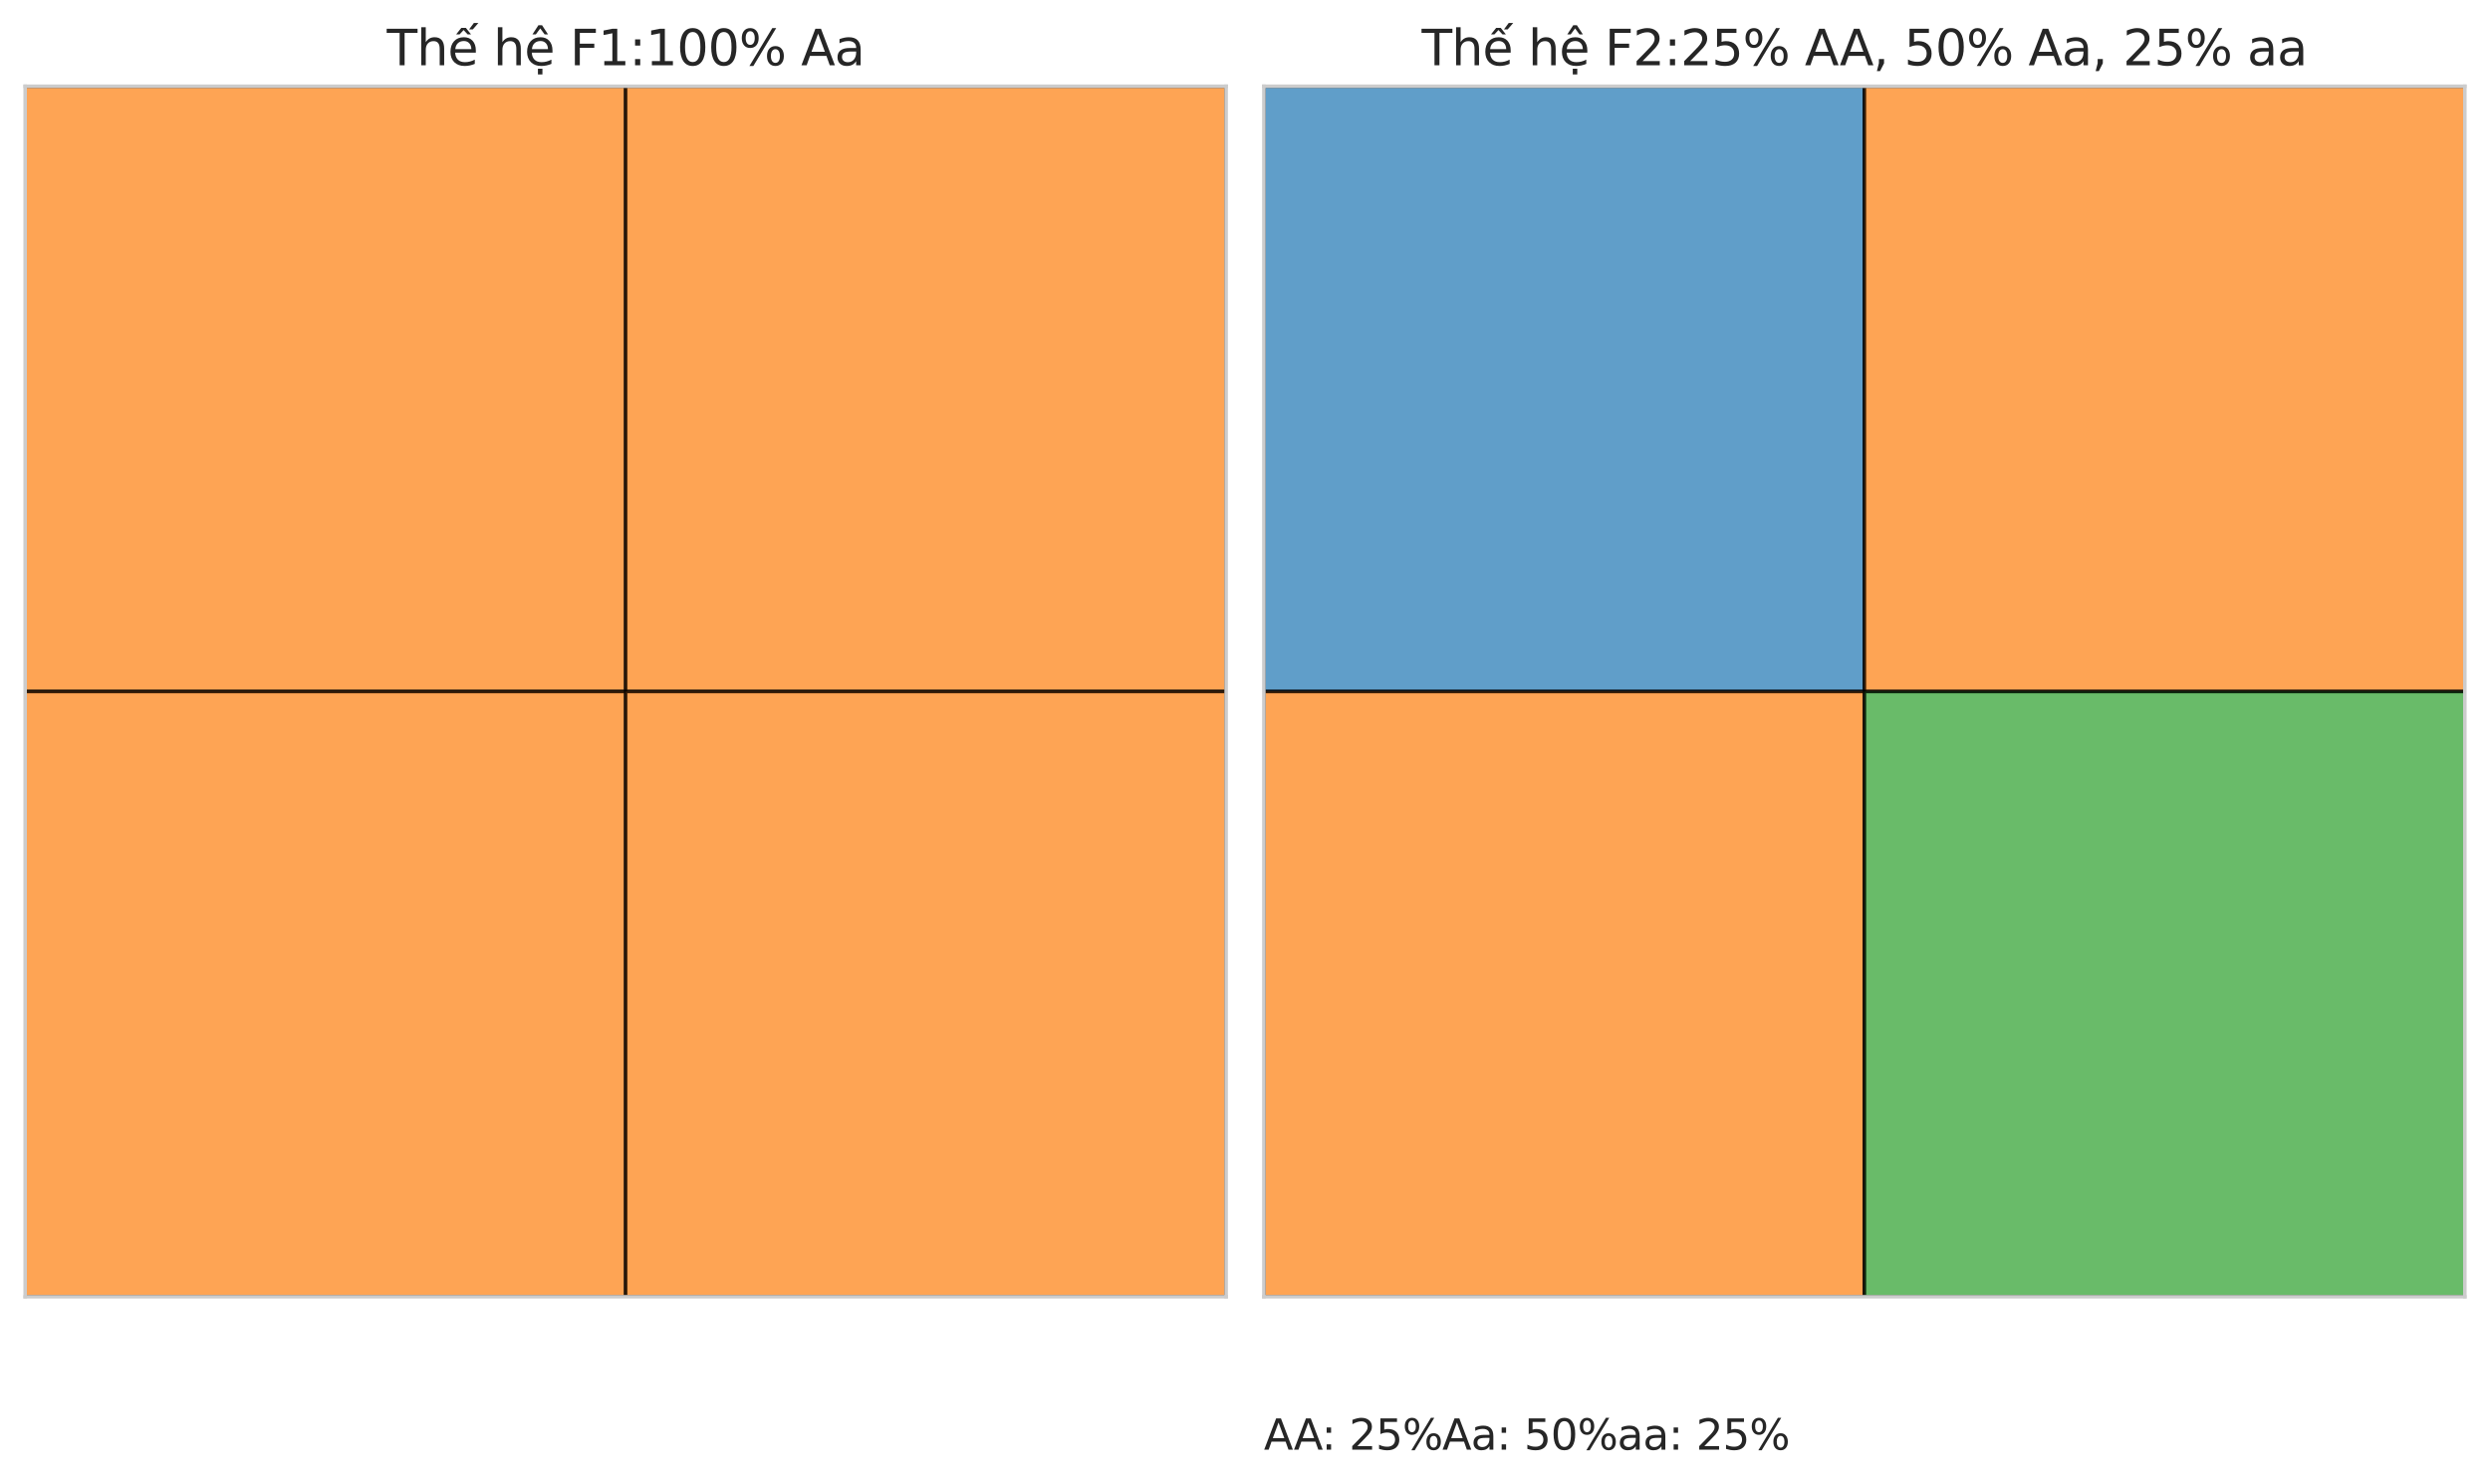 <?xml version="1.0" encoding="utf-8" standalone="no"?>
<!DOCTYPE svg PUBLIC "-//W3C//DTD SVG 1.1//EN"
  "http://www.w3.org/Graphics/SVG/1.1/DTD/svg11.dtd">
<svg xmlns:xlink="http://www.w3.org/1999/xlink" width="712.8pt" height="424.696pt" viewBox="0 0 712.8 424.696" xmlns="http://www.w3.org/2000/svg" version="1.1">
 <defs>
  <style type="text/css">*{stroke-linejoin: round; stroke-linecap: butt}</style>
 </defs>
 <g id="figure_1">
  <g id="patch_1">
   <path d="M 0 424.696 
L 712.8 424.696 
L 712.8 0 
L 0 0 
z
" style="fill: #ffffff"/>
  </g>
  <g id="axes_1">
   <g id="patch_2">
    <path d="M 7.2 371.228 
L 351 371.228 
L 351 24.684 
L 7.2 24.684 
z
" style="fill: #fafafa"/>
   </g>
   <g id="matplotlib.axis_1"/>
   <g id="matplotlib.axis_2"/>
   <g id="patch_3">
    <path d="M 7.2 197.956 
L 179.1 197.956 
L 179.1 24.684 
L 7.2 24.684 
z
" clip-path="url(#p52655c41d1)" style="fill: #ff7f0e; opacity: 0.7; stroke: #000000; stroke-linejoin: miter"/>
   </g>
   <g id="patch_4">
    <path d="M 179.1 197.956 
L 351 197.956 
L 351 24.684 
L 179.1 24.684 
z
" clip-path="url(#p52655c41d1)" style="fill: #ff7f0e; opacity: 0.7; stroke: #000000; stroke-linejoin: miter"/>
   </g>
   <g id="patch_5">
    <path d="M 7.2 371.228 
L 179.1 371.228 
L 179.1 197.956 
L 7.2 197.956 
z
" clip-path="url(#p52655c41d1)" style="fill: #ff7f0e; opacity: 0.7; stroke: #000000; stroke-linejoin: miter"/>
   </g>
   <g id="patch_6">
    <path d="M 179.1 371.228 
L 351 371.228 
L 351 197.956 
L 179.1 197.956 
z
" clip-path="url(#p52655c41d1)" style="fill: #ff7f0e; opacity: 0.7; stroke: #000000; stroke-linejoin: miter"/>
   </g>
   <g id="patch_7">
    <path d="M 7.2 371.228 
L 7.2 24.684 
" style="fill: none; stroke: #cccccc; stroke-linejoin: miter; stroke-linecap: square"/>
   </g>
   <g id="patch_8">
    <path d="M 351 371.228 
L 351 24.684 
" style="fill: none; stroke: #cccccc; stroke-linejoin: miter; stroke-linecap: square"/>
   </g>
   <g id="patch_9">
    <path d="M 7.2 371.228 
L 351 371.228 
" style="fill: none; stroke: #cccccc; stroke-linejoin: miter; stroke-linecap: square"/>
   </g>
   <g id="patch_10">
    <path d="M 7.2 24.684 
L 351 24.684 
" style="fill: none; stroke: #cccccc; stroke-linejoin: miter; stroke-linecap: square"/>
   </g>
   <g id="text_1">
    <!-- Thế hệ F1:100% Aa -->
    <g style="fill: #262626" transform="translate(110.735 18.684) scale(0.14 -0.14)">
     <defs>
      <path id="DejaVuSans-54" d="M -19 4666 
L 3928 4666 
L 3928 4134 
L 2272 4134 
L 2272 0 
L 1638 0 
L 1638 4134 
L -19 4134 
L -19 4666 
z
" transform="scale(0.016)"/>
      <path id="DejaVuSans-68" d="M 3513 2113 
L 3513 0 
L 2938 0 
L 2938 2094 
Q 2938 2591 2744 2837 
Q 2550 3084 2163 3084 
Q 1697 3084 1428 2787 
Q 1159 2491 1159 1978 
L 1159 0 
L 581 0 
L 581 4863 
L 1159 4863 
L 1159 2956 
Q 1366 3272 1645 3428 
Q 1925 3584 2291 3584 
Q 2894 3584 3203 3211 
Q 3513 2838 3513 2113 
z
" transform="scale(0.016)"/>
      <path id="DejaVuSans-1ebf" d="M 1738 4775 
L 2326 4775 
L 2985 3944 
L 2551 3944 
L 2032 4500 
L 1513 3944 
L 1079 3944 
L 1738 4775 
z
M 3348 5409 
L 3926 5409 
L 3214 4584 
L 2735 4584 
L 3348 5409 
z
M 3597 1894 
L 3597 1613 
L 953 1613 
Q 991 1019 1311 708 
Q 1631 397 2203 397 
Q 2534 397 2845 478 
Q 3156 559 3463 722 
L 3463 178 
Q 3153 47 2828 -22 
Q 2503 -91 2169 -91 
Q 1331 -91 842 396 
Q 353 884 353 1716 
Q 353 2575 817 3079 
Q 1281 3584 2069 3584 
Q 2775 3584 3186 3129 
Q 3597 2675 3597 1894 
z
M 3022 2063 
Q 3016 2534 2758 2815 
Q 2500 3097 2075 3097 
Q 1594 3097 1305 2825 
Q 1016 2553 972 2059 
L 3022 2063 
z
" transform="scale(0.016)"/>
      <path id="DejaVuSans-20" transform="scale(0.016)"/>
      <path id="DejaVuSans-1ec7" d="M 1738 -441 
L 2313 -441 
L 2313 -1172 
L 1738 -1172 
L 1738 -441 
z
M 3597 1894 
L 3597 1613 
L 953 1613 
Q 991 1019 1311 708 
Q 1631 397 2203 397 
Q 2534 397 2845 478 
Q 3156 559 3463 722 
L 3463 178 
Q 3153 47 2828 -22 
Q 2503 -91 2169 -91 
Q 1331 -91 842 396 
Q 353 884 353 1716 
Q 353 2575 817 3079 
Q 1281 3584 2069 3584 
Q 2775 3584 3186 3129 
Q 3597 2675 3597 1894 
z
M 3022 2063 
Q 3016 2534 2758 2815 
Q 2500 3097 2075 3097 
Q 1594 3097 1305 2825 
Q 1016 2553 972 2059 
L 3022 2063 
z
M 1738 -441 
L 2313 -441 
L 2313 -1172 
L 1738 -1172 
L 1738 -441 
z
M 1801 5119 
L 2263 5119 
L 3029 3944 
L 2595 3944 
L 2032 4709 
L 1470 3944 
L 1035 3944 
L 1801 5119 
z
" transform="scale(0.016)"/>
      <path id="DejaVuSans-46" d="M 628 4666 
L 3309 4666 
L 3309 4134 
L 1259 4134 
L 1259 2759 
L 3109 2759 
L 3109 2228 
L 1259 2228 
L 1259 0 
L 628 0 
L 628 4666 
z
" transform="scale(0.016)"/>
      <path id="DejaVuSans-31" d="M 794 531 
L 1825 531 
L 1825 4091 
L 703 3866 
L 703 4441 
L 1819 4666 
L 2450 4666 
L 2450 531 
L 3481 531 
L 3481 0 
L 794 0 
L 794 531 
z
" transform="scale(0.016)"/>
      <path id="DejaVuSans-3a" d="M 750 794 
L 1409 794 
L 1409 0 
L 750 0 
L 750 794 
z
M 750 3309 
L 1409 3309 
L 1409 2516 
L 750 2516 
L 750 3309 
z
" transform="scale(0.016)"/>
      <path id="DejaVuSans-30" d="M 2034 4250 
Q 1547 4250 1301 3770 
Q 1056 3291 1056 2328 
Q 1056 1369 1301 889 
Q 1547 409 2034 409 
Q 2525 409 2770 889 
Q 3016 1369 3016 2328 
Q 3016 3291 2770 3770 
Q 2525 4250 2034 4250 
z
M 2034 4750 
Q 2819 4750 3233 4129 
Q 3647 3509 3647 2328 
Q 3647 1150 3233 529 
Q 2819 -91 2034 -91 
Q 1250 -91 836 529 
Q 422 1150 422 2328 
Q 422 3509 836 4129 
Q 1250 4750 2034 4750 
z
" transform="scale(0.016)"/>
      <path id="DejaVuSans-25" d="M 4653 2053 
Q 4381 2053 4226 1822 
Q 4072 1591 4072 1178 
Q 4072 772 4226 539 
Q 4381 306 4653 306 
Q 4919 306 5073 539 
Q 5228 772 5228 1178 
Q 5228 1588 5073 1820 
Q 4919 2053 4653 2053 
z
M 4653 2450 
Q 5147 2450 5437 2106 
Q 5728 1763 5728 1178 
Q 5728 594 5436 251 
Q 5144 -91 4653 -91 
Q 4153 -91 3862 251 
Q 3572 594 3572 1178 
Q 3572 1766 3864 2108 
Q 4156 2450 4653 2450 
z
M 1428 4353 
Q 1159 4353 1004 4120 
Q 850 3888 850 3481 
Q 850 3069 1003 2837 
Q 1156 2606 1428 2606 
Q 1700 2606 1854 2837 
Q 2009 3069 2009 3481 
Q 2009 3884 1853 4118 
Q 1697 4353 1428 4353 
z
M 4250 4750 
L 4750 4750 
L 1831 -91 
L 1331 -91 
L 4250 4750 
z
M 1428 4750 
Q 1922 4750 2215 4408 
Q 2509 4066 2509 3481 
Q 2509 2891 2217 2550 
Q 1925 2209 1428 2209 
Q 931 2209 642 2551 
Q 353 2894 353 3481 
Q 353 4063 643 4406 
Q 934 4750 1428 4750 
z
" transform="scale(0.016)"/>
      <path id="DejaVuSans-41" d="M 2188 4044 
L 1331 1722 
L 3047 1722 
L 2188 4044 
z
M 1831 4666 
L 2547 4666 
L 4325 0 
L 3669 0 
L 3244 1197 
L 1141 1197 
L 716 0 
L 50 0 
L 1831 4666 
z
" transform="scale(0.016)"/>
      <path id="DejaVuSans-61" d="M 2194 1759 
Q 1497 1759 1228 1600 
Q 959 1441 959 1056 
Q 959 750 1161 570 
Q 1363 391 1709 391 
Q 2188 391 2477 730 
Q 2766 1069 2766 1631 
L 2766 1759 
L 2194 1759 
z
M 3341 1997 
L 3341 0 
L 2766 0 
L 2766 531 
Q 2569 213 2275 61 
Q 1981 -91 1556 -91 
Q 1019 -91 701 211 
Q 384 513 384 1019 
Q 384 1609 779 1909 
Q 1175 2209 1959 2209 
L 2766 2209 
L 2766 2266 
Q 2766 2663 2505 2880 
Q 2244 3097 1772 3097 
Q 1472 3097 1187 3025 
Q 903 2953 641 2809 
L 641 3341 
Q 956 3463 1253 3523 
Q 1550 3584 1831 3584 
Q 2591 3584 2966 3190 
Q 3341 2797 3341 1997 
z
" transform="scale(0.016)"/>
     </defs>
     <use xlink:href="#DejaVuSans-54"/>
     <use xlink:href="#DejaVuSans-68" transform="translate(61.084 0)"/>
     <use xlink:href="#DejaVuSans-1ebf" transform="translate(124.463 0)"/>
     <use xlink:href="#DejaVuSans-20" transform="translate(185.986 0)"/>
     <use xlink:href="#DejaVuSans-68" transform="translate(217.773 0)"/>
     <use xlink:href="#DejaVuSans-1ec7" transform="translate(281.152 0)"/>
     <use xlink:href="#DejaVuSans-20" transform="translate(342.676 0)"/>
     <use xlink:href="#DejaVuSans-46" transform="translate(374.463 0)"/>
     <use xlink:href="#DejaVuSans-31" transform="translate(431.982 0)"/>
     <use xlink:href="#DejaVuSans-3a" transform="translate(495.605 0)"/>
     <use xlink:href="#DejaVuSans-31" transform="translate(529.297 0)"/>
     <use xlink:href="#DejaVuSans-30" transform="translate(592.92 0)"/>
     <use xlink:href="#DejaVuSans-30" transform="translate(656.543 0)"/>
     <use xlink:href="#DejaVuSans-25" transform="translate(720.166 0)"/>
     <use xlink:href="#DejaVuSans-20" transform="translate(815.186 0)"/>
     <use xlink:href="#DejaVuSans-41" transform="translate(846.973 0)"/>
     <use xlink:href="#DejaVuSans-61" transform="translate(915.381 0)"/>
    </g>
   </g>
  </g>
  <g id="axes_2">
   <g id="patch_11">
    <path d="M 361.8 371.228 
L 705.6 371.228 
L 705.6 24.684 
L 361.8 24.684 
z
" style="fill: #fafafa"/>
   </g>
   <g id="matplotlib.axis_3"/>
   <g id="matplotlib.axis_4"/>
   <g id="patch_12">
    <path d="M 361.8 197.956 
L 533.7 197.956 
L 533.7 24.684 
L 361.8 24.684 
z
" clip-path="url(#pbbeb146c5c)" style="fill: #1f77b4; opacity: 0.7; stroke: #000000; stroke-linejoin: miter"/>
   </g>
   <g id="patch_13">
    <path d="M 533.7 197.956 
L 705.6 197.956 
L 705.6 24.684 
L 533.7 24.684 
z
" clip-path="url(#pbbeb146c5c)" style="fill: #ff7f0e; opacity: 0.7; stroke: #000000; stroke-linejoin: miter"/>
   </g>
   <g id="patch_14">
    <path d="M 361.8 371.228 
L 533.7 371.228 
L 533.7 197.956 
L 361.8 197.956 
z
" clip-path="url(#pbbeb146c5c)" style="fill: #ff7f0e; opacity: 0.7; stroke: #000000; stroke-linejoin: miter"/>
   </g>
   <g id="patch_15">
    <path d="M 533.7 371.228 
L 705.6 371.228 
L 705.6 197.956 
L 533.7 197.956 
z
" clip-path="url(#pbbeb146c5c)" style="fill: #2ca02c; opacity: 0.7; stroke: #000000; stroke-linejoin: miter"/>
   </g>
   <g id="patch_16">
    <path d="M 361.8 371.228 
L 361.8 24.684 
" style="fill: none; stroke: #cccccc; stroke-linejoin: miter; stroke-linecap: square"/>
   </g>
   <g id="patch_17">
    <path d="M 705.6 371.228 
L 705.6 24.684 
" style="fill: none; stroke: #cccccc; stroke-linejoin: miter; stroke-linecap: square"/>
   </g>
   <g id="patch_18">
    <path d="M 361.8 371.228 
L 705.6 371.228 
" style="fill: none; stroke: #cccccc; stroke-linejoin: miter; stroke-linecap: square"/>
   </g>
   <g id="patch_19">
    <path d="M 361.8 24.684 
L 705.6 24.684 
" style="fill: none; stroke: #cccccc; stroke-linejoin: miter; stroke-linecap: square"/>
   </g>
   <g id="text_2">
    <!-- AA: 25%Aa: 50%aa: 25% -->
    <g style="fill: #262626" transform="translate(361.8 415) scale(0.12 -0.12)">
     <defs>
      <path id="DejaVuSans-32" d="M 1228 531 
L 3431 531 
L 3431 0 
L 469 0 
L 469 531 
Q 828 903 1448 1529 
Q 2069 2156 2228 2338 
Q 2531 2678 2651 2914 
Q 2772 3150 2772 3378 
Q 2772 3750 2511 3984 
Q 2250 4219 1831 4219 
Q 1534 4219 1204 4116 
Q 875 4013 500 3803 
L 500 4441 
Q 881 4594 1212 4672 
Q 1544 4750 1819 4750 
Q 2544 4750 2975 4387 
Q 3406 4025 3406 3419 
Q 3406 3131 3298 2873 
Q 3191 2616 2906 2266 
Q 2828 2175 2409 1742 
Q 1991 1309 1228 531 
z
" transform="scale(0.016)"/>
      <path id="DejaVuSans-35" d="M 691 4666 
L 3169 4666 
L 3169 4134 
L 1269 4134 
L 1269 2991 
Q 1406 3038 1543 3061 
Q 1681 3084 1819 3084 
Q 2600 3084 3056 2656 
Q 3513 2228 3513 1497 
Q 3513 744 3044 326 
Q 2575 -91 1722 -91 
Q 1428 -91 1123 -41 
Q 819 9 494 109 
L 494 744 
Q 775 591 1075 516 
Q 1375 441 1709 441 
Q 2250 441 2565 725 
Q 2881 1009 2881 1497 
Q 2881 1984 2565 2268 
Q 2250 2553 1709 2553 
Q 1456 2553 1204 2497 
Q 953 2441 691 2322 
L 691 4666 
z
" transform="scale(0.016)"/>
     </defs>
     <use xlink:href="#DejaVuSans-41"/>
     <use xlink:href="#DejaVuSans-41" transform="translate(71.158 0)"/>
     <use xlink:href="#DejaVuSans-3a" transform="translate(137.816 0)"/>
     <use xlink:href="#DejaVuSans-20" transform="translate(171.508 0)"/>
     <use xlink:href="#DejaVuSans-32" transform="translate(203.295 0)"/>
     <use xlink:href="#DejaVuSans-35" transform="translate(266.918 0)"/>
     <use xlink:href="#DejaVuSans-25" transform="translate(330.541 0)"/>
     <use xlink:href="#DejaVuSans-41" transform="translate(425.561 0)"/>
     <use xlink:href="#DejaVuSans-61" transform="translate(493.969 0)"/>
     <use xlink:href="#DejaVuSans-3a" transform="translate(555.248 0)"/>
     <use xlink:href="#DejaVuSans-20" transform="translate(588.939 0)"/>
     <use xlink:href="#DejaVuSans-35" transform="translate(620.727 0)"/>
     <use xlink:href="#DejaVuSans-30" transform="translate(684.35 0)"/>
     <use xlink:href="#DejaVuSans-25" transform="translate(747.973 0)"/>
     <use xlink:href="#DejaVuSans-61" transform="translate(842.992 0)"/>
     <use xlink:href="#DejaVuSans-61" transform="translate(904.271 0)"/>
     <use xlink:href="#DejaVuSans-3a" transform="translate(965.551 0)"/>
     <use xlink:href="#DejaVuSans-20" transform="translate(999.242 0)"/>
     <use xlink:href="#DejaVuSans-32" transform="translate(1031.029 0)"/>
     <use xlink:href="#DejaVuSans-35" transform="translate(1094.652 0)"/>
     <use xlink:href="#DejaVuSans-25" transform="translate(1158.275 0)"/>
    </g>
   </g>
   <g id="text_3">
    <!-- Thế hệ F2:25% AA, 50% Aa, 25% aa -->
    <g style="fill: #262626" transform="translate(406.975 18.684) scale(0.14 -0.14)">
     <defs>
      <path id="DejaVuSans-2c" d="M 750 794 
L 1409 794 
L 1409 256 
L 897 -744 
L 494 -744 
L 750 256 
L 750 794 
z
" transform="scale(0.016)"/>
     </defs>
     <use xlink:href="#DejaVuSans-54"/>
     <use xlink:href="#DejaVuSans-68" transform="translate(61.084 0)"/>
     <use xlink:href="#DejaVuSans-1ebf" transform="translate(124.463 0)"/>
     <use xlink:href="#DejaVuSans-20" transform="translate(185.986 0)"/>
     <use xlink:href="#DejaVuSans-68" transform="translate(217.773 0)"/>
     <use xlink:href="#DejaVuSans-1ec7" transform="translate(281.152 0)"/>
     <use xlink:href="#DejaVuSans-20" transform="translate(342.676 0)"/>
     <use xlink:href="#DejaVuSans-46" transform="translate(374.463 0)"/>
     <use xlink:href="#DejaVuSans-32" transform="translate(431.982 0)"/>
     <use xlink:href="#DejaVuSans-3a" transform="translate(495.605 0)"/>
     <use xlink:href="#DejaVuSans-32" transform="translate(529.297 0)"/>
     <use xlink:href="#DejaVuSans-35" transform="translate(592.92 0)"/>
     <use xlink:href="#DejaVuSans-25" transform="translate(656.543 0)"/>
     <use xlink:href="#DejaVuSans-20" transform="translate(751.562 0)"/>
     <use xlink:href="#DejaVuSans-41" transform="translate(783.35 0)"/>
     <use xlink:href="#DejaVuSans-41" transform="translate(854.508 0)"/>
     <use xlink:href="#DejaVuSans-2c" transform="translate(922.916 0)"/>
     <use xlink:href="#DejaVuSans-20" transform="translate(954.703 0)"/>
     <use xlink:href="#DejaVuSans-35" transform="translate(986.49 0)"/>
     <use xlink:href="#DejaVuSans-30" transform="translate(1050.113 0)"/>
     <use xlink:href="#DejaVuSans-25" transform="translate(1113.736 0)"/>
     <use xlink:href="#DejaVuSans-20" transform="translate(1208.756 0)"/>
     <use xlink:href="#DejaVuSans-41" transform="translate(1240.543 0)"/>
     <use xlink:href="#DejaVuSans-61" transform="translate(1308.951 0)"/>
     <use xlink:href="#DejaVuSans-2c" transform="translate(1370.23 0)"/>
     <use xlink:href="#DejaVuSans-20" transform="translate(1402.018 0)"/>
     <use xlink:href="#DejaVuSans-32" transform="translate(1433.805 0)"/>
     <use xlink:href="#DejaVuSans-35" transform="translate(1497.428 0)"/>
     <use xlink:href="#DejaVuSans-25" transform="translate(1561.051 0)"/>
     <use xlink:href="#DejaVuSans-20" transform="translate(1656.07 0)"/>
     <use xlink:href="#DejaVuSans-61" transform="translate(1687.857 0)"/>
     <use xlink:href="#DejaVuSans-61" transform="translate(1749.137 0)"/>
    </g>
   </g>
  </g>
 </g>
 <defs>
  <clipPath id="p52655c41d1">
   <rect x="7.2" y="24.684" width="343.8" height="346.543"/>
  </clipPath>
  <clipPath id="pbbeb146c5c">
   <rect x="361.8" y="24.684" width="343.8" height="346.543"/>
  </clipPath>
 </defs>
</svg>
